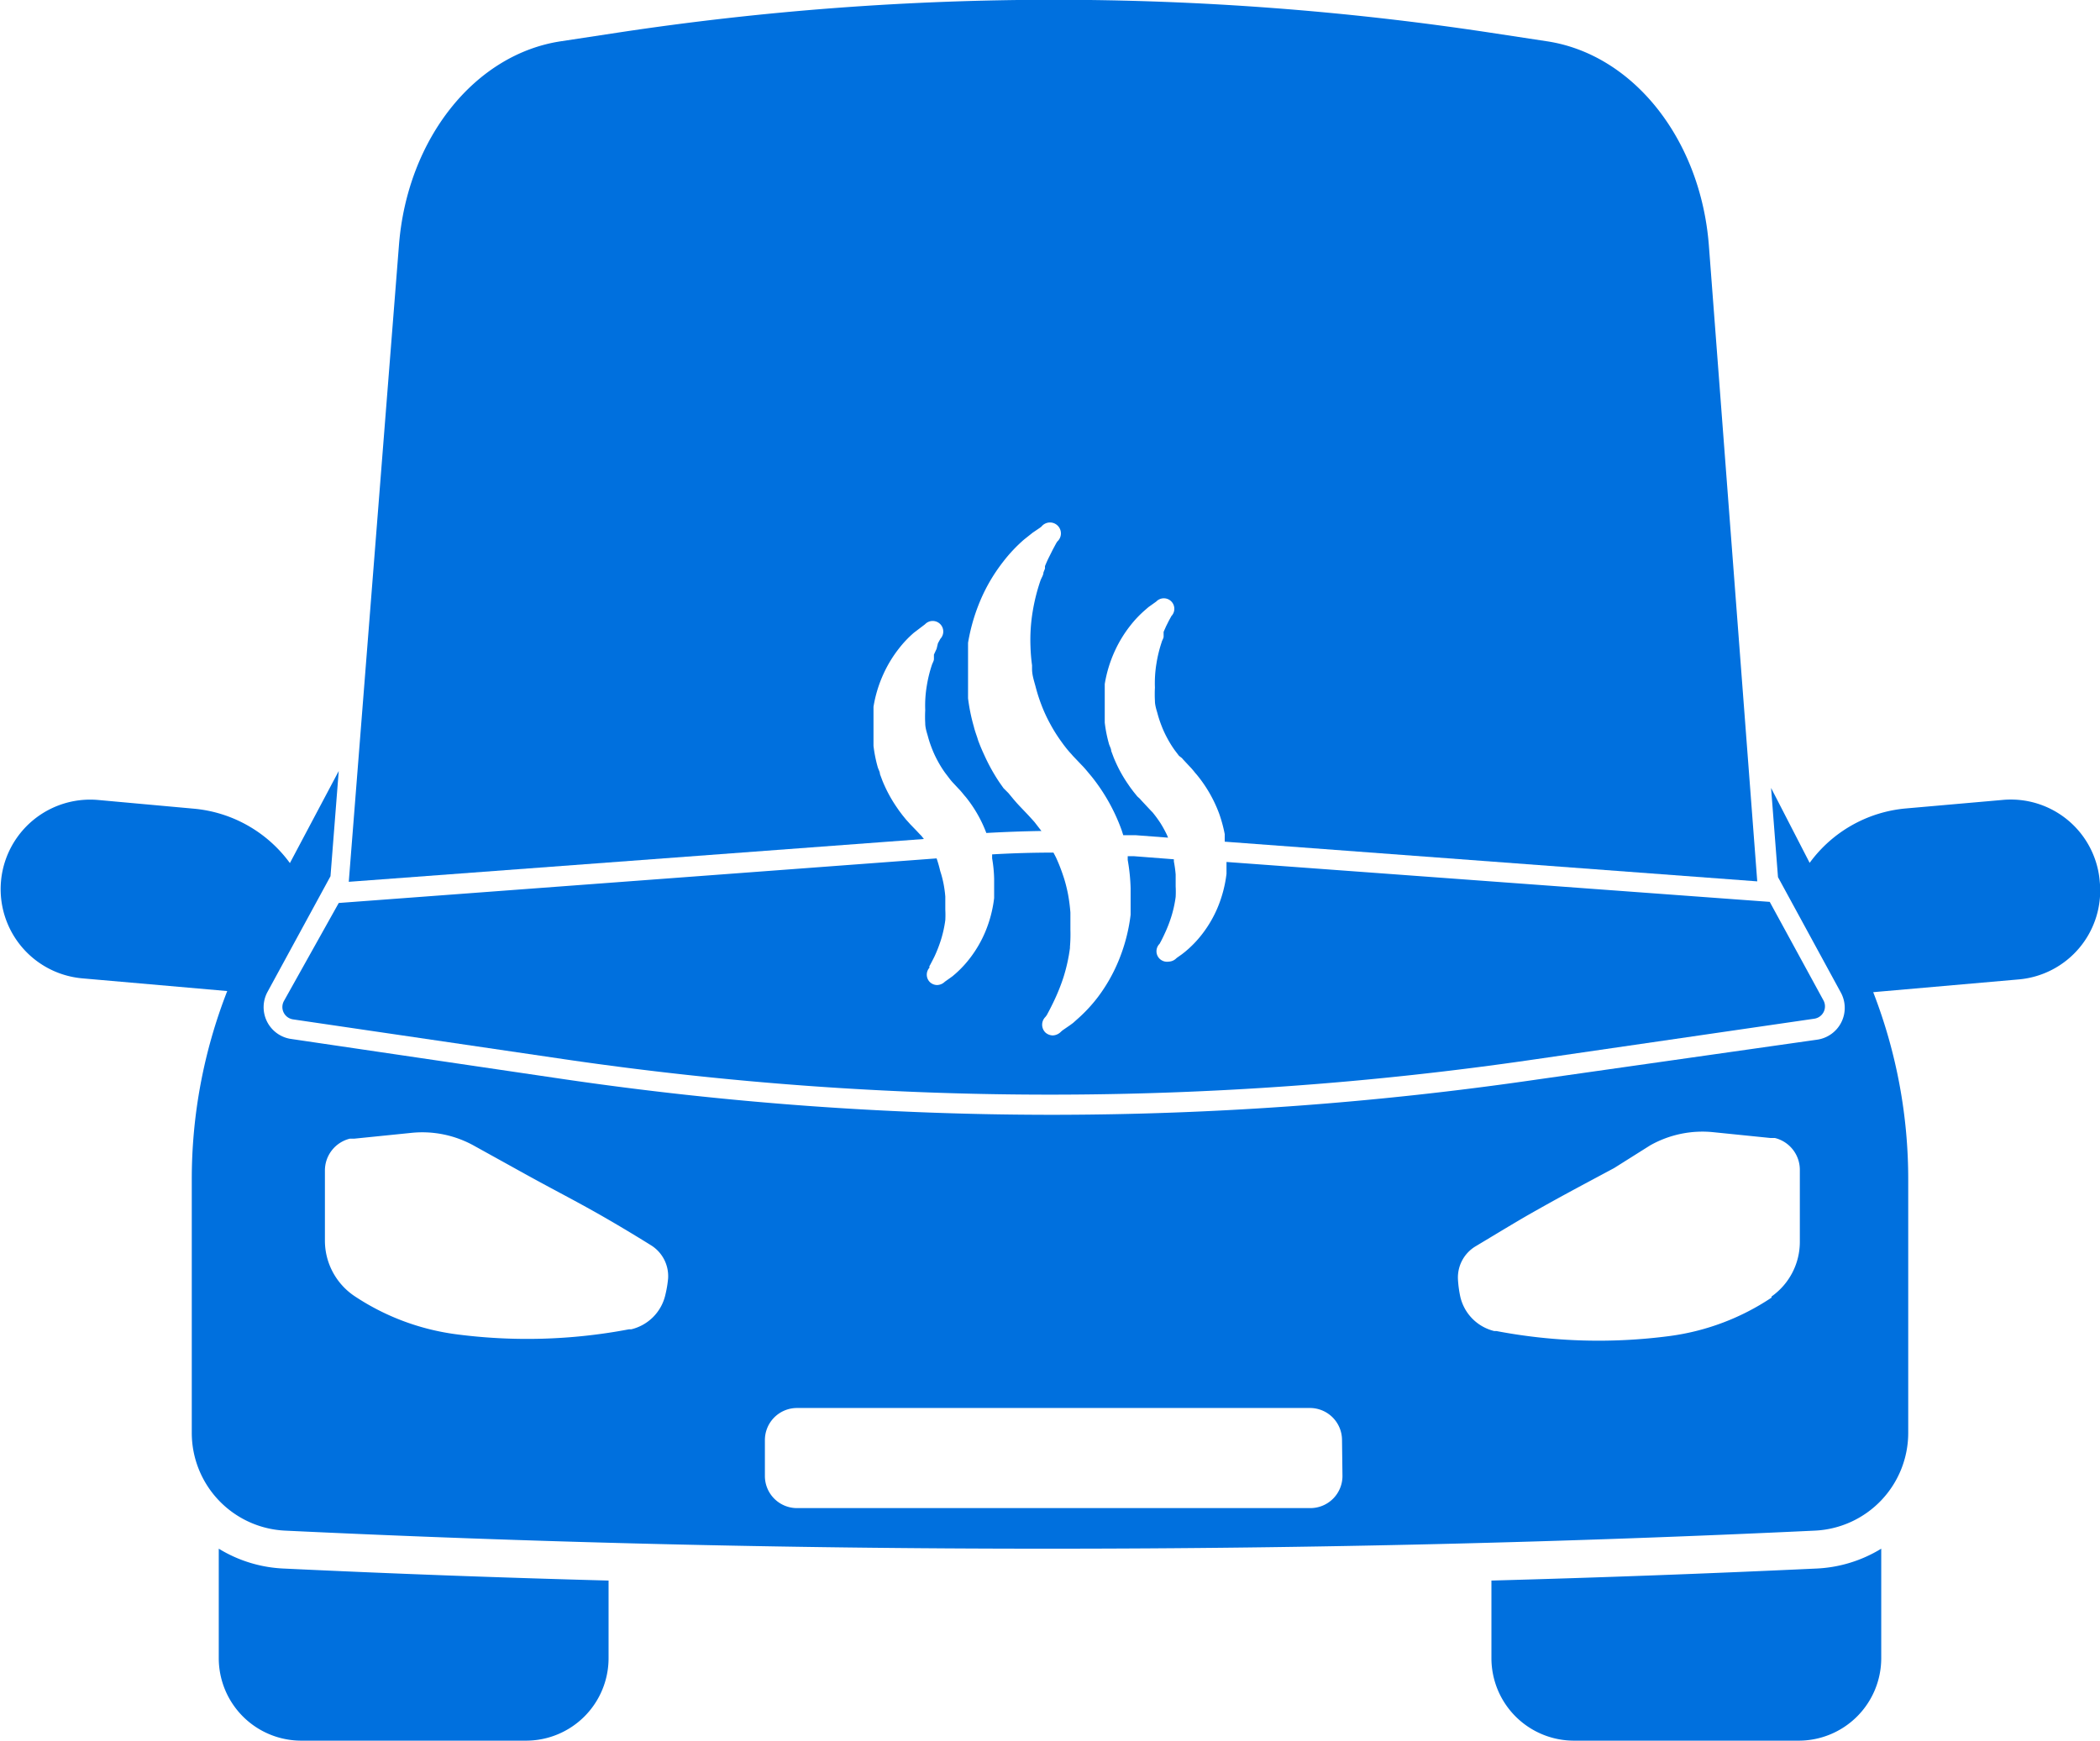 <svg xmlns="http://www.w3.org/2000/svg" viewBox="0 0 94.17 78.07"><defs><style>.cls-1{fill:#0070de;}</style></defs><title>アセット 9</title><g id="レイヤー_2" data-name="レイヤー 2"><g id="design"><path class="cls-1" d="M9.81,69.46v4.91a3.7,3.7,0,0,0,3.7,3.7H23.59a3.7,3.7,0,0,0,3.7-3.7V70.89c-4.88-.13-9.75-.31-14.59-.54A6.07,6.07,0,0,1,9.81,69.46Z"/><path class="cls-1" d="M66.88,70.89v3.48a3.7,3.7,0,0,0,3.7,3.7H80.66a3.7,3.7,0,0,0,3.7-3.7V69.46a6.07,6.07,0,0,1-2.89.89Q74.21,70.69,66.88,70.89Z"/><path class="cls-1" d="M94.16,39.55a4,4,0,0,0-4.38-3.67l-4.32.38a6,6,0,0,0-4.31,2.44l-1.73-3.36.31,4,2.82,5.18a1.44,1.44,0,0,1-1.06,2.11L68.91,48.42A151,151,0,0,1,47.19,50a151,151,0,0,1-21.92-1.6L13,46.59A1.44,1.44,0,0,1,12,44.48l2.82-5.18.37-4.72L13,38.71a6,6,0,0,0-4.31-2.44L4.4,35.88a4,4,0,0,0-.71,8l6.5.57A23.16,23.16,0,0,0,8.6,52.93V64.26a4.39,4.39,0,0,0,4.18,4.39c10.89.52,22.25.81,34.05.81h.25c11.9,0,23.35-.29,34.31-.81a4.39,4.39,0,0,0,4.18-4.39V52.93A23.16,23.16,0,0,0,84,44.5l6.5-.57A4,4,0,0,0,94.16,39.55ZM29.84,58.06v0a2.06,2.06,0,0,1-1.53,1.56l-.1,0a24.43,24.43,0,0,1-7.78.22,10.76,10.76,0,0,1-4.55-1.72,3,3,0,0,1-1.31-2.45V52.5a1.47,1.47,0,0,1,1.12-1.43l.2,0,2.56-.26a4.77,4.77,0,0,1,2.83.59l1.68.93c1.79,1,2.5,1.34,3.83,2.09.6.34,1.42.82,2.4,1.43a1.63,1.63,0,0,1,.77,1.49A5,5,0,0,1,29.84,58.06ZM60.2,66.2a1.44,1.44,0,0,1-1.44,1.44h-23A1.44,1.44,0,0,1,34.3,66.2V64.59a1.44,1.44,0,0,1,1.44-1.44h23a1.44,1.44,0,0,1,1.44,1.44Zm19.24-8a10.76,10.76,0,0,1-4.55,1.72,24.43,24.43,0,0,1-7.78-.22l-.1,0a2.06,2.06,0,0,1-1.53-1.56v0a5.06,5.06,0,0,1-.1-.74,1.63,1.63,0,0,1,.77-1.49c1-.6,1.79-1.08,2.4-1.43,1.32-.75,2-1.11,3.83-2.09L74,51.37a4.77,4.77,0,0,1,2.83-.59l2.56.26.2,0a1.47,1.47,0,0,1,1.12,1.43V55.7A3,3,0,0,1,79.44,58.15Z"/><path class="cls-1" d="M41.31,37.48l-.06-.06-.15-.16-.29-.3-.08-.09-.1-.11-.17-.21-.15-.2-.13-.19a6.21,6.21,0,0,1-.49-.87c-.05-.11-.1-.22-.14-.33l-.09-.24c0-.11-.08-.22-.11-.35a6,6,0,0,1-.18-.92l0-.22c0-.07,0-.12,0-.18V33c0-.12,0-.23,0-.35V32.4c0-.1,0-.2,0-.3l0-.19c0-.06,0-.11,0-.16v-.05a5.75,5.75,0,0,1,.46-1.5,5.59,5.59,0,0,1,.67-1.1,4.91,4.91,0,0,1,.68-.72l.5-.38,0,0a.47.47,0,1,1,.69.65l0,0-.11.2L42,29.1l-.12.26,0,.07,0,.13c0,.08-.06.17-.09.26a5.91,5.91,0,0,0-.23.94,5.34,5.34,0,0,0-.07,1.09,5.46,5.46,0,0,0,0,.59v0c0,.19.06.38.11.55a4.91,4.91,0,0,0,.19.58,4.57,4.57,0,0,0,.26.56,4.74,4.74,0,0,0,.33.53l.19.25.07.09.07.08,0,0,.28.3c.09.09.17.19.25.29l.07.08a5.86,5.86,0,0,1,.92,1.61q1.24-.07,2.47-.09l-.31-.4-.08-.09-.21-.23-.4-.42-.11-.12-.13-.15-.24-.29L45,35.35l-.19-.27a8.49,8.49,0,0,1-.67-1.21c-.07-.15-.14-.31-.2-.46l-.07-.18-.05-.16c-.05-.15-.11-.31-.15-.48a8.3,8.3,0,0,1-.26-1.27l0-.31c0-.08,0-.16,0-.23v-.09c0-.16,0-.32,0-.48V30c0-.06,0-.12,0-.18s0-.28,0-.42l0-.27c0-.08,0-.15,0-.22v-.08a8.63,8.63,0,0,1,.26-1.1,8.52,8.52,0,0,1,.38-1,7.72,7.72,0,0,1,.93-1.53,6.82,6.82,0,0,1,.94-1l.39-.31.31-.21.08-.06a.49.49,0,1,1,.71.67l-.05.08-.15.28-.19.38c-.06.12-.11.24-.16.36l0,.11-.07.18c0,.12-.1.25-.14.38a8.55,8.55,0,0,0-.34,1.36,7.8,7.8,0,0,0-.1,1.58,8,8,0,0,0,.07.84V30c0,.28.09.54.16.8a7.26,7.26,0,0,0,.27.84,6.69,6.69,0,0,0,.38.82,6.91,6.91,0,0,0,.48.77l.13.18.14.18.11.13.1.11.06.07.4.42c.13.13.24.27.35.4l.1.12a8.39,8.39,0,0,1,1.34,2.4l.07.22.56,0,1.45.11-.05-.12a5.28,5.28,0,0,0-.29-.53,5.6,5.6,0,0,0-.36-.49l-.06-.06-.15-.16-.28-.3-.08-.09L51,35.72l-.17-.21-.15-.2-.13-.19a6.14,6.14,0,0,1-.49-.87c-.05-.11-.1-.22-.14-.33l-.09-.24c0-.11-.08-.22-.11-.35a6,6,0,0,1-.18-.92l0-.22c0-.07,0-.12,0-.17V32c0-.12,0-.23,0-.35v-.25c0-.1,0-.21,0-.31l0-.19c0-.06,0-.11,0-.16v-.06a5.77,5.77,0,0,1,.46-1.5,5.55,5.55,0,0,1,.67-1.1,4.92,4.92,0,0,1,.68-.72l.15-.13.35-.25,0,0a.47.47,0,1,1,.68.65l0,0-.11.2-.13.26-.11.25,0,.08,0,.13c0,.08-.07.17-.09.26a5.92,5.92,0,0,0-.23.94,5.4,5.4,0,0,0-.07,1.09,5.55,5.55,0,0,0,0,.59v0c0,.19.06.38.11.55a5,5,0,0,0,.19.58,4.59,4.59,0,0,0,.26.56,4.73,4.73,0,0,0,.33.53l.19.25L53,34l.07.08,0,0,.28.3c.09.09.17.19.25.29l.07.08a6.06,6.06,0,0,1,1,1.74,6.43,6.43,0,0,1,.25.92c0,.12,0,.23,0,.34l23.88,1.78L76.63,11c-.37-4.76-3.4-8.57-7.27-9.15l-2.63-.4a130.57,130.57,0,0,0-38.94,0l-2.63.4c-3.88.58-6.9,4.39-7.27,9.15L15.64,39.55l25.79-1.92Z"/><path class="cls-1" d="M41.66,43.37c.05-.09.13-.24.24-.46a6.12,6.12,0,0,0,.28-.71,5.31,5.31,0,0,0,.21-.93v0a4.37,4.37,0,0,0,0-.47v0c0-.05,0-.1,0-.16s0-.07,0-.11V40.4c0-.06,0-.13,0-.19a5.36,5.36,0,0,0-.08-.58q-.06-.3-.15-.57A5.29,5.29,0,0,0,42,38.5v0l-26.81,2L12.73,44.9a.56.56,0,0,0,.41.82l12.25,1.8a150.13,150.13,0,0,0,43.39,0l12.58-1.83a.56.56,0,0,0,.41-.82l-2.41-4.42L55,38.66s0,.1,0,.14V39l0,.19a5.68,5.68,0,0,1-.4,1.52,5.29,5.29,0,0,1-.65,1.13,4.9,4.9,0,0,1-.67.73l-.14.12L53,42.8l0,0-.24.17,0,0a.51.51,0,0,1-.35.16A.48.48,0,0,1,52,43a.47.47,0,0,1,0-.67l0,0c.05-.09.13-.24.23-.46a6.06,6.06,0,0,0,.28-.71,5.31,5.31,0,0,0,.21-.93v0a4.43,4.43,0,0,0,0-.47v0c0-.05,0-.11,0-.16s0-.07,0-.11v-.08c0-.06,0-.12,0-.19a5.37,5.37,0,0,0-.08-.58l0-.1-1.81-.14-.26,0,0,.17h0a8.49,8.49,0,0,1,.13,1.26v.16c0,.15,0,.31,0,.46l0,.3,0,.28a7.87,7.87,0,0,1-.56,2.11,7.36,7.36,0,0,1-.9,1.57,6.79,6.79,0,0,1-.93,1l-.19.17-.15.11,0,0-.32.22-.07.06a.54.54,0,0,1-.37.17.51.51,0,0,1-.33-.13.49.49,0,0,1,0-.7l.06-.08c.07-.13.19-.35.34-.67a8.75,8.75,0,0,0,.4-1,7.68,7.68,0,0,0,.3-1.34v-.06A6.53,6.53,0,0,0,48,41.7v0c0-.08,0-.16,0-.23s0-.11,0-.16v-.11c0-.09,0-.18,0-.27a7.67,7.67,0,0,0-.11-.84c-.06-.3-.13-.57-.22-.83a7.67,7.67,0,0,0-.32-.81l-.11-.21q-1.38,0-2.75.08c0,.06,0,.12,0,.18h0a6.13,6.13,0,0,1,.09.91v.11c0,.11,0,.22,0,.34l0,.42a5.66,5.66,0,0,1-.4,1.52,5.3,5.3,0,0,1-.65,1.13,4.9,4.9,0,0,1-.67.73l-.14.12-.11.08,0,0-.24.17,0,0a.51.51,0,0,1-.35.15.48.48,0,0,1-.32-.13.47.47,0,0,1,0-.67Z"/></g></g></svg>
